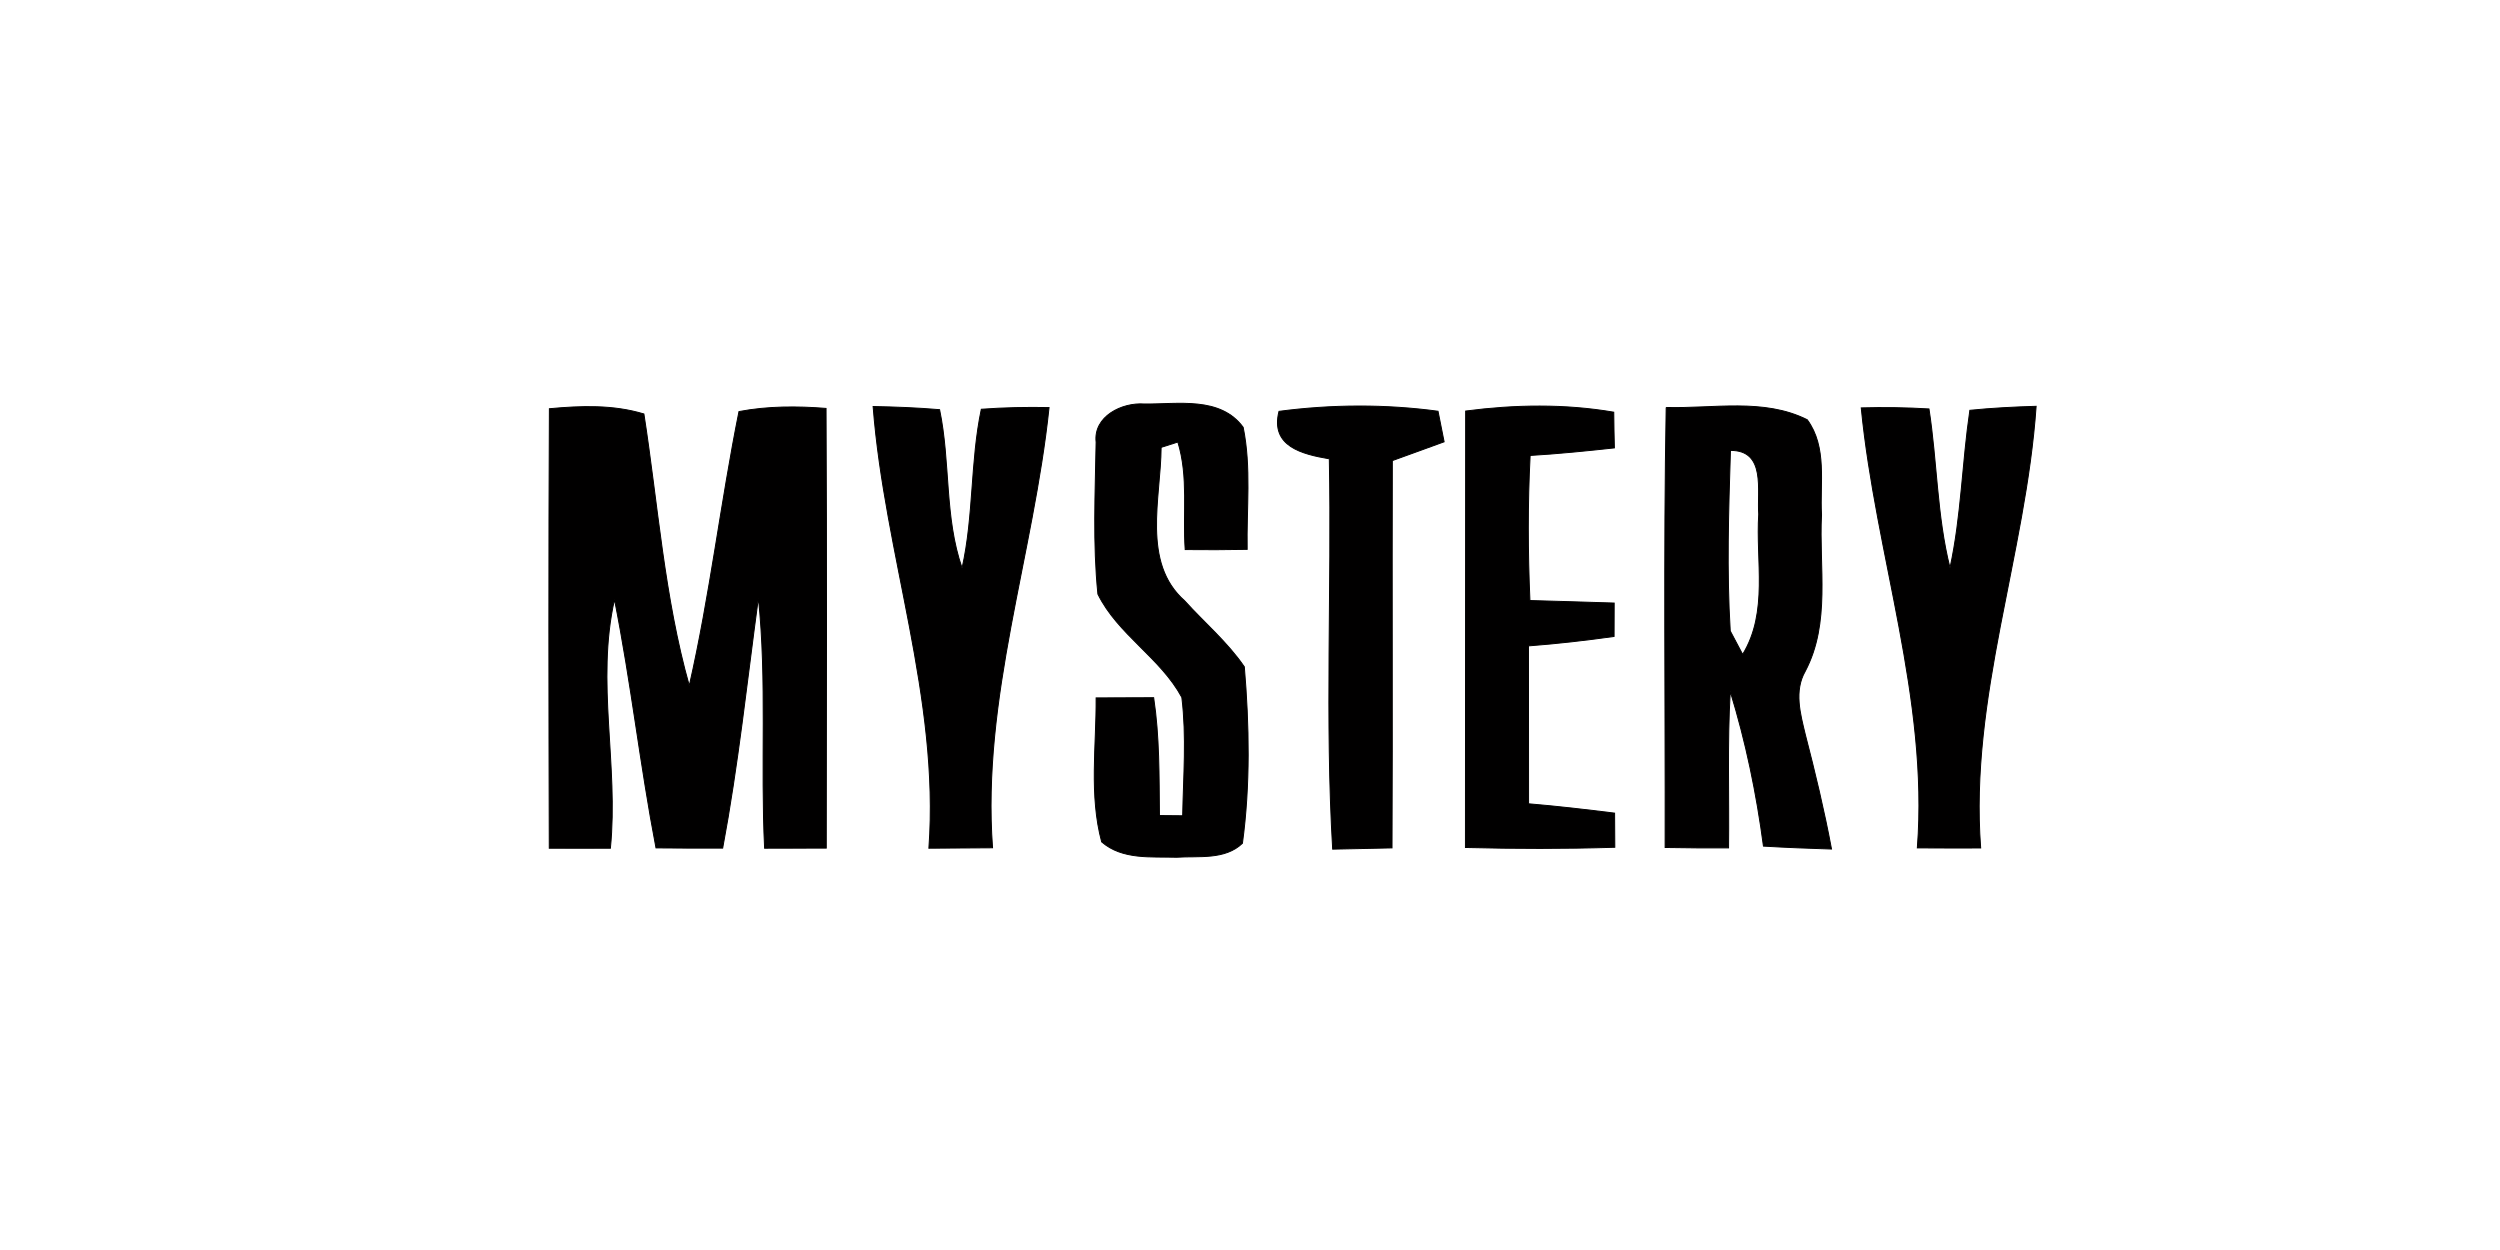 <?xml version="1.0" encoding="UTF-8" ?>
<!DOCTYPE svg PUBLIC "-//W3C//DTD SVG 1.1//EN" "http://www.w3.org/Graphics/SVG/1.1/DTD/svg11.dtd">
<svg width="238px" height="119px" viewBox="0 0 238 119" version="1.1" xmlns="http://www.w3.org/2000/svg">
<!-- sa ttb -->
<!-- sa ttb 2 -->
<g id="#010000ff">
<path fill="#010000" stroke="#010000" stroke-width="0.094" opacity="1.00" d=" M 52.30 38.91 C 55.31 38.63 58.37 38.52 61.30 39.41 C 62.64 48.04 63.24 56.85 65.62 65.28 C 67.59 56.66 68.60 47.85 70.35 39.18 C 73.09 38.66 75.88 38.66 78.64 38.88 C 78.71 52.84 78.68 66.79 78.66 80.74 C 76.71 80.75 74.75 80.75 72.79 80.75 C 72.40 72.81 73.03 64.85 72.20 56.92 C 71.12 64.87 70.28 72.85 68.80 80.74 C 66.69 80.75 64.57 80.74 62.45 80.72 C 60.94 72.87 60.07 64.92 58.50 57.08 C 56.72 64.89 58.90 72.86 58.11 80.75 C 56.17 80.75 54.23 80.76 52.29 80.75 C 52.25 66.80 52.23 52.86 52.30 38.91 Z" />
<path fill="#010000" stroke="#010000" stroke-width="0.094" opacity="1.00" d=" M 83.12 38.70 C 85.23 38.74 87.34 38.82 89.45 39.00 C 90.49 43.99 89.90 49.24 91.59 54.08 C 92.71 49.11 92.37 43.95 93.42 38.96 C 95.57 38.80 97.72 38.76 99.87 38.80 C 98.40 52.82 93.45 66.47 94.49 80.71 C 92.47 80.73 90.45 80.74 88.43 80.75 C 89.47 66.46 84.22 52.81 83.12 38.70 Z" />
<path fill="#010000" stroke="#010000" stroke-width="0.094" opacity="1.00" d=" M 104.35 42.10 C 104.07 39.64 106.82 38.30 108.94 38.46 C 112.13 38.50 116.17 37.71 118.35 40.68 C 119.13 44.50 118.66 48.43 118.73 52.30 C 116.76 52.34 114.79 52.34 112.83 52.32 C 112.59 48.92 113.16 45.39 112.13 42.08 C 111.73 42.21 110.93 42.46 110.54 42.59 C 110.51 47.41 108.66 53.56 112.78 57.20 C 114.67 59.29 116.86 61.14 118.46 63.48 C 118.93 69.04 119.03 74.74 118.28 80.28 C 116.61 81.88 114.12 81.47 112.02 81.61 C 109.60 81.54 106.85 81.86 104.88 80.15 C 103.68 75.70 104.38 71.00 104.35 66.44 C 106.18 66.43 108.00 66.42 109.83 66.42 C 110.39 70.13 110.34 73.89 110.38 77.64 C 110.94 77.64 112.04 77.65 112.59 77.66 C 112.66 73.91 112.97 70.12 112.51 66.39 C 110.49 62.63 106.41 60.40 104.52 56.56 C 104.03 51.76 104.27 46.91 104.35 42.10 Z" />
<path fill="#010000" stroke="#010000" stroke-width="0.094" opacity="1.00" d=" M 121.76 39.16 C 126.78 38.50 131.88 38.47 136.90 39.15 C 137.04 39.88 137.33 41.33 137.48 42.06 C 135.83 42.67 134.19 43.25 132.55 43.85 C 132.51 56.14 132.58 68.43 132.52 80.72 C 130.64 80.77 128.75 80.79 126.87 80.84 C 126.14 68.48 126.79 56.06 126.55 43.68 C 123.98 43.24 120.91 42.50 121.76 39.16 Z" />
<path fill="#010000" stroke="#010000" stroke-width="0.094" opacity="1.00" d=" M 139.53 39.13 C 144.20 38.52 148.97 38.44 153.63 39.24 C 153.64 40.38 153.66 41.51 153.69 42.64 C 151.02 42.93 148.35 43.20 145.67 43.36 C 145.43 47.96 145.45 52.57 145.65 57.17 C 148.32 57.26 150.99 57.31 153.67 57.41 C 153.66 58.47 153.66 59.53 153.66 60.59 C 150.95 60.97 148.24 61.28 145.51 61.49 C 145.52 66.50 145.52 71.51 145.52 76.52 C 148.26 76.75 150.98 77.07 153.71 77.41 C 153.71 78.49 153.72 79.58 153.73 80.66 C 148.99 80.81 144.25 80.80 139.51 80.68 C 139.53 66.83 139.51 52.98 139.53 39.13 Z" />
<path fill="#010000" stroke="#010000" stroke-width="0.094" opacity="1.00" d=" M 158.62 38.79 C 163.08 38.92 167.90 37.88 172.05 39.96 C 173.97 42.57 173.24 45.99 173.41 49.00 C 173.15 53.97 174.29 59.29 171.86 63.90 C 170.78 65.78 171.39 67.95 171.86 69.91 C 172.80 73.53 173.67 77.16 174.36 80.83 C 172.20 80.76 170.04 80.68 167.88 80.55 C 167.22 75.56 166.20 70.62 164.72 65.82 C 164.43 70.78 164.62 75.75 164.56 80.72 C 162.55 80.73 160.53 80.72 158.52 80.68 C 158.55 66.72 158.37 52.75 158.62 38.79 M 164.74 42.88 C 164.56 48.61 164.37 54.35 164.72 60.07 C 165.01 60.63 165.60 61.74 165.90 62.30 C 168.37 58.26 167.14 53.41 167.43 48.95 C 167.26 46.69 168.15 42.86 164.74 42.88 Z" />
<path fill="#010000" stroke="#010000" stroke-width="0.094" opacity="1.00" d=" M 177.19 38.83 C 179.34 38.77 181.49 38.80 183.64 38.93 C 184.42 43.96 184.39 49.10 185.64 54.06 C 186.72 49.13 186.79 44.05 187.53 39.06 C 189.63 38.85 191.73 38.74 193.84 38.68 C 192.86 52.80 187.48 66.44 188.56 80.73 C 186.55 80.74 184.54 80.73 182.53 80.72 C 183.62 66.48 178.57 52.85 177.19 38.83 Z" />
</g>
</svg>
